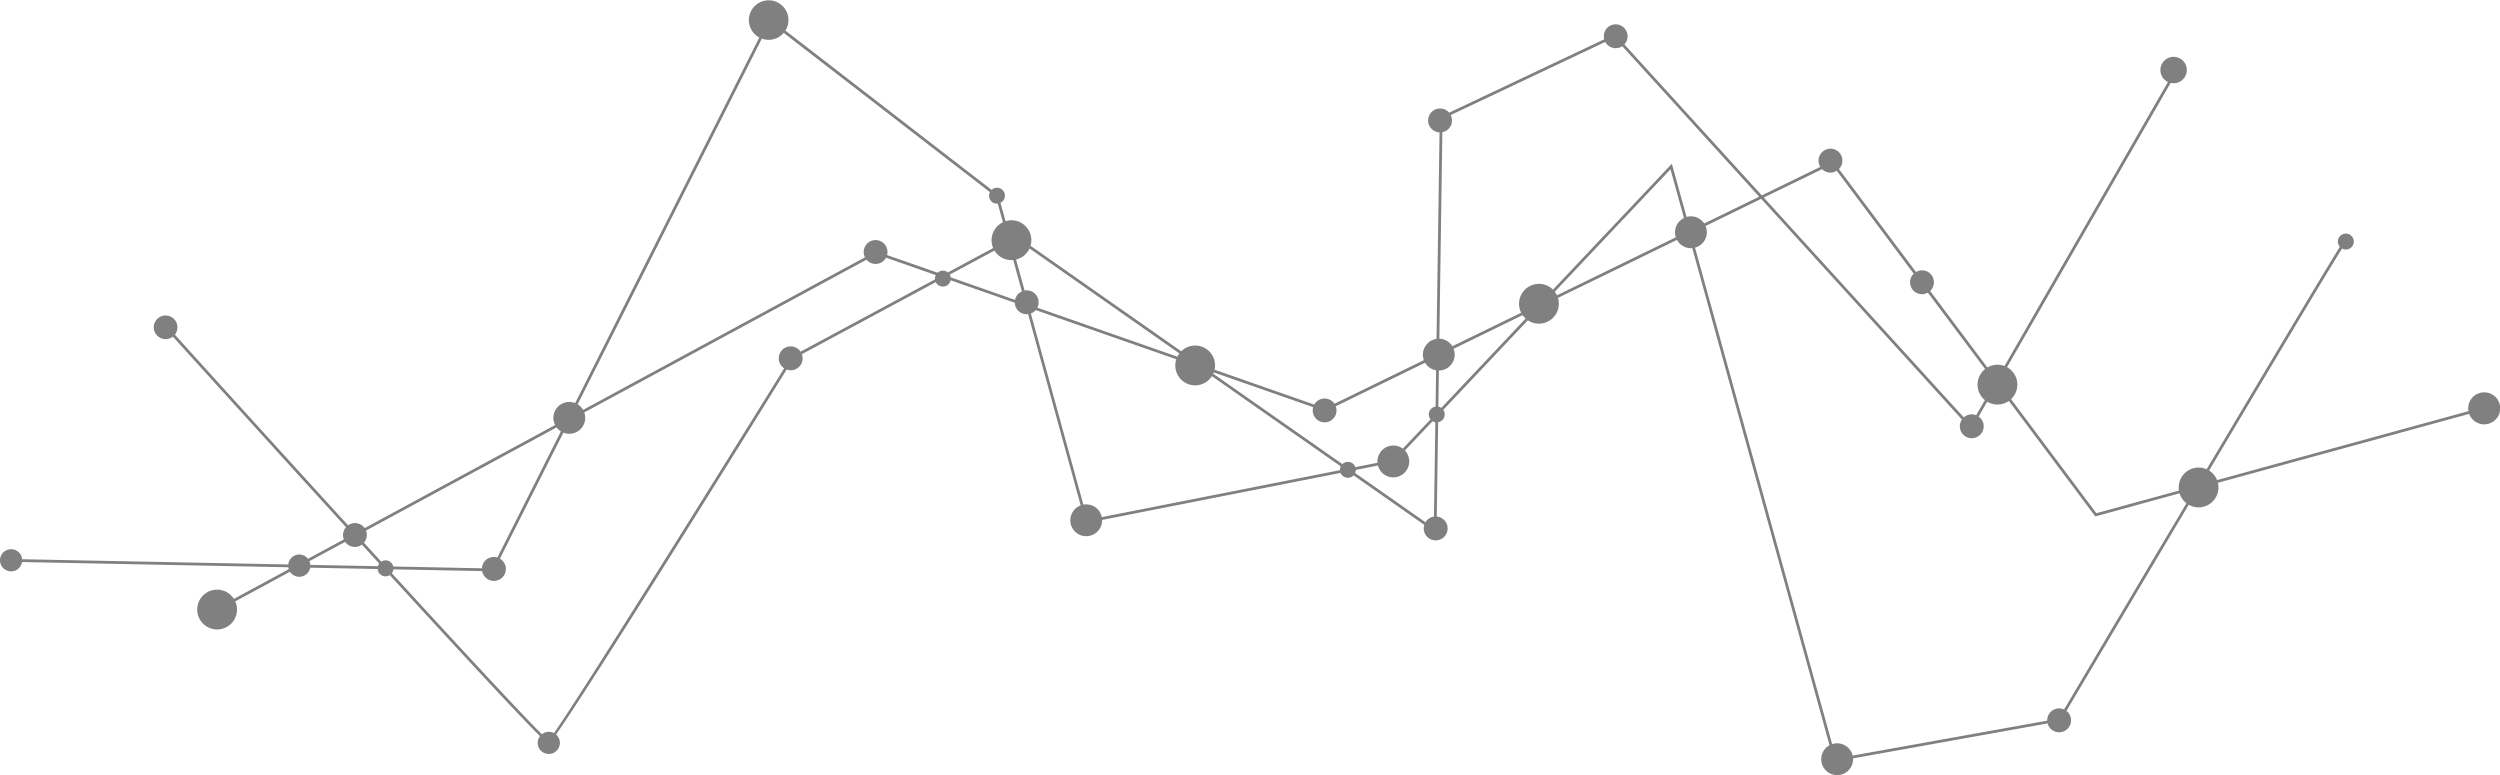 <svg xmlns="http://www.w3.org/2000/svg" width="1096.542" height="340" viewBox="0 0 1096.542 340"><defs><clipPath id="clip-path"><path id="長方形_75731" data-name="長方形 75731" class="cls-1" d="M0 0h1096.542v340H0z"/></clipPath><clipPath id="clip-path-2"><path id="長方形_75730" data-name="長方形 75730" class="cls-1" d="M0 0h1096.542v339.996H0z"/></clipPath><style>.cls-1{fill:#2b2b2b}.cls-2{clip-path:url(#clip-path)}</style></defs><g id="グループ_25595" data-name="グループ 25595" class="cls-2"><g id="グループ_25594" data-name="グループ 25594" transform="translate(0 .004)"><g id="グループ_25593" data-name="グループ 25593" style="clip-path:url(#clip-path-2)"><g id="グループ_25592" data-name="グループ 25592" transform="translate(0 -.004)" style="opacity:.6;mix-blend-mode:screen;isolation:isolate"><g id="グループ_25591" data-name="グループ 25591"><g id="グループ_25590" data-name="グループ 25590" class="cls-2"><path id="パス_47915" data-name="パス 47915" class="cls-1" d="M8.341 249.144a4.847 4.847 0 0 0 1.314-2.629l116.81 2.3a4.525 4.525 0 0 0 .2.834L102.6 262.683a8.8 8.8 0 0 0-1.243-1.534 8.727 8.727 0 1 0 1.824 2.62l24.009-13a4.689 4.689 0 0 0 .653.807 4.854 4.854 0 0 0 6.894-.063 4.8 4.8 0 0 0 1.314-2.513l29.589.574a3.454 3.454 0 0 0 5.312 2.665c43.744 47.775 59.822 64.678 65.885 70.635a4.869 4.869 0 1 0 7.27-.52 1.959 1.959 0 0 1-.224-.179c14.727-20.859 76.66-120.527 101.161-160.084a5.221 5.221 0 0 0 6.671-6.747l58.74-31.608a3.017 3.017 0 0 0 .671.951 3.5 3.5 0 0 0 4.927-.027 3.823 3.823 0 0 0 .912-1.732l28.149 9.86a5.182 5.182 0 0 0 5.839 4.988L474 221.691a6.855 6.855 0 0 0-2.54 1.633 6.973 6.973 0 1 0 11.947 4.719L588 207.426a3.162 3.162 0 0 0 .751 1.139 3.508 3.508 0 0 0 4.945-.045l.009-.018 31.011 21.712a5.242 5.242 0 1 0 5.473-3.652l.6-41.351a3.5 3.5 0 0 0 2.253-5.428l37.1-39.288a8.737 8.737 0 0 0 13.2-9.833l52.2-25.444a7.567 7.567 0 0 0 1.216 1.642 7.017 7.017 0 0 0 5.49 1.974l60.207 218.042a6.977 6.977 0 1 0 10.31 5.751l85.361-15.327a5.031 5.031 0 0 0 1.35 2.369 5.244 5.244 0 0 0 7.359-7.474c-.152-.135-.313-.242-.465-.359a89030.477 89030.477 0 0 1 53.652-90.445 8.718 8.718 0 0 0 12.778-9.636l110.228-30.226a6.859 6.859 0 0 0 1.645 2.557 7.02 7.02 0 1 0-1.967-3.75l-110.254 30.239a8.765 8.765 0 0 0-2-3.006 9 9 0 0 0-1.5-1.184c27.076-45.559 51.452-86.372 58.293-97.362a3.495 3.495 0 1 0-.823-5.509 3.457 3.457 0 0 0-.134 4.728c-7.118 11.421-32.5 53.956-58.418 97.568a8.729 8.729 0 0 0-12.143 9.358L919.5 225.1l-37.431-50.045a2.089 2.089 0 0 0 .25-.224 8.709 8.709 0 0 0-.089-12.345 7.815 7.815 0 0 0-1.914-1.435L952.082 36.36a5.792 5.792 0 1 0-1.189-.413L879.2 160.53a8.781 8.781 0 0 0-7.493.655l-25.109-33.572c.036-.045.107-.081.152-.126a5.265 5.265 0 0 0-.054-7.42 5.187 5.187 0 0 0-6.3-.745l-33.8-45.182a5.238 5.238 0 1 0-8.191-.951L772.759 85.7l-60.278-66.216a5.236 5.236 0 0 0-7.538-7.267 5.317 5.317 0 0 0-1.305 5.015l-68.058 32.2a2.108 2.108 0 0 0-.259-.332 5.241 5.241 0 1 0-3.917 8.963l-1.315 90.57a6.787 6.787 0 0 0-3.97 2.019 7 7 0 0 0-1.592 7.321l-39.2 19.11a4.67 4.67 0 0 0-.671-.79 5.212 5.212 0 0 0-7.386.063 5.313 5.313 0 0 0-.823 1.095l-43.718-15.3a8.7 8.7 0 0 0-14.62-8.075l-66.1-46.286a8.728 8.728 0 0 0-10.963-10.784l-2.218-8.057a3.479 3.479 0 1 0-3.9-5.67L344.5 13.419a8.678 8.678 0 1 0-11.473 3.023l-80.748 160.345a6.973 6.973 0 0 0-8.8 9.627l-83.535 45.226a5.631 5.631 0 0 0-.59-.709 5.224 5.224 0 0 0-6.689-.538A22391.876 22391.876 0 0 1 76.7 146.785a5.187 5.187 0 1 0-.876.87 29070.754 29070.754 0 0 0 75.936 83.581 5.211 5.211 0 0 0-.948 5.338l-15.736 8.526a2.9 2.9 0 0 0-.4-.475 4.833 4.833 0 0 0-8.227 2.952l-116.74-2.291a4.863 4.863 0 1 0-1.368 3.858m342.819-94.9a3.449 3.449 0 0 0-.653-.79 5.238 5.238 0 1 0-6.563 8.093c-32.62 52.629-88.133 141.584-100.964 160.012a4.846 4.846 0 0 0-5.3.484c-8.933-8.828-35.214-37.206-65.822-70.635a3.544 3.544 0 0 0 .7-1.687l38.916.763a5.1 5.1 0 0 0 1.466 2.781 5.238 5.238 0 1 0 6.331-8.236l27.845-55.266a6.983 6.983 0 0 0 9.148-8.864l123.811-67.01a2.809 2.809 0 0 0 .3.377 5.25 5.25 0 0 0 7.4-.063 4.959 4.959 0 0 0 .849-1.184l21.827 7.644a3.222 3.222 0 0 0-.34 1.866Zm85.04-44.351a8.335 8.335 0 0 0 1.306 1.7 8.745 8.745 0 0 0 6.921 2.458l3.791 13.772a5.678 5.678 0 0 0-1.619 1.112 5.418 5.418 0 0 0-1.377 2.6l-28.23-9.9a3.6 3.6 0 0 0-.42-1.193Zm47.071 116.93a6.947 6.947 0 0 0-8.093-5.464L452.143 137.5a5 5 0 0 0 1.914-1.229 3.207 3.207 0 0 0 .233-.26l61.655 21.568a8.7 8.7 0 0 0 14.486 8.81 7.749 7.749 0 0 0 1.118-1.4l56.531 39.575a3.6 3.6 0 0 0-.349 1.66Zm111.114-19.361a3.366 3.366 0 0 0 .3-1.355l9.711-1.92a7.178 7.178 0 0 0 1.842 3.2 6.984 6.984 0 0 0 9.962-9.787l12.161-12.839a3.933 3.933 0 0 0 1.207.467l-.608 41.36a5.116 5.116 0 0 0-2.987 1.507 4.735 4.735 0 0 0-.742.969Zm37.787-28.562a3.7 3.7 0 0 0-1.288-.547l.224-15.835a6.861 6.861 0 0 0 4.927-2.081 6.949 6.949 0 0 0 1.529-7.456l30.269-14.759a8.01 8.01 0 0 0 1.037 1.238 3.905 3.905 0 0 0 .3.26Zm50.71-49.372a8.081 8.081 0 0 0-.93-1.561L732.7 74.239l5.893 21.371a7.159 7.159 0 0 0-1.887 1.364 7 7 0 0 0-1.654 7.106Zm235.9 96.644.25.341L956 216.37a8.514 8.514 0 0 0 2.209 3.661c.259.242.528.475.8.682a57654.766 57654.766 0 0 0-53.67 90.472 5.23 5.23 0 0 0-7.4 4.9L812.6 331.407a6.979 6.979 0 0 0-9-5.024L743.465 108.61a6.777 6.777 0 0 0 3.166-1.848 6.934 6.934 0 0 0 1.44-7.644l24.4-11.915 88.07 96.8a5.236 5.236 0 1 0 7.976-.763 4.961 4.961 0 0 0-.653-.529l3.738-6.531a8.753 8.753 0 0 0 9.523-.323ZM799.183 74.2a5.191 5.191 0 0 0 6.438.691l33.779 45.167-.116.09a5.219 5.219 0 0 0 6.3 8.2l25.116 33.537a8.547 8.547 0 0 0-.8.7 8.78 8.78 0 0 0 .081 12.363c.2.188.4.35.6.529l-3.8 6.63a5.227 5.227 0 0 0-5.41.969l-87.763-96.438ZM704.1 18.381a4.97 4.97 0 0 0 .9 1.247 5.227 5.227 0 0 0 6.546.637l60.055 66L747.5 98.014a9.172 9.172 0 0 0-.93-1.13 6.961 6.961 0 0 0-6.823-1.723l-6.161-22.295-.277-1.059-52.159 55.23-.027-.036a8.734 8.734 0 0 0-13.914 10.165l-30.2 14.7a6.981 6.981 0 0 0-1.055-1.31 6.852 6.852 0 0 0-4.632-2l1.315-90.588a5.059 5.059 0 0 0 2.736-1.453 5.269 5.269 0 0 0 .921-6.056ZM575.981 178.59a5.22 5.22 0 1 0 9.9-.4l39.184-19.1a6.8 6.8 0 0 0 1.118 1.444 6.962 6.962 0 0 0 3.72 1.893l-.232 15.907a3.405 3.405 0 0 0-1.967 1 3.468 3.468 0 0 0-.25 4.594L615.3 196.785a6.978 6.978 0 0 0-11.106 6.191l-9.72 1.92a3.374 3.374 0 0 0-.823-1.319 3.474 3.474 0 0 0-4.856-.018l-56.648-39.646c.08-.206.161-.395.224-.574Zm-58.7-23.578a10.072 10.072 0 0 0-.876 1.435l-61.414-21.5a5.254 5.254 0 0 0-.984-6.092 5.18 5.18 0 0 0-4.605-1.409l-3.747-13.619a8.643 8.643 0 0 0 5.9-4.854ZM334.153 16.945a8.706 8.706 0 0 0 9.192-2.09c.143-.144.268-.3.393-.449L434.2 84.27a3.514 3.514 0 0 0 .644 4.073 3.438 3.438 0 0 0 2.8.951l2.253 8.182a8.945 8.945 0 0 0-2.459 1.75 8.739 8.739 0 0 0-1.824 9.564l-19.869 10.7a3.464 3.464 0 0 0-4.516.126l-22.14-7.743a5.216 5.216 0 1 0-9.7.978l-123.632 66.93a6.987 6.987 0 0 0-1.154-1.5 6.906 6.906 0 0 0-1.216-.96Zm-90.029 170.527c.215.269.42.529.671.789a7.979 7.979 0 0 0 1.216.951l-27.863 55.329a5.212 5.212 0 0 0-5.276 1.31 5.148 5.148 0 0 0-1.467 3.4l-38.916-.772a3.46 3.46 0 0 0-5.267-2.135c-2.513-2.736-5.034-5.509-7.583-8.29a5.262 5.262 0 0 0 .894-5.338Zm-92.737 50.188a4.9 4.9 0 0 0 .608.745 5.231 5.231 0 0 0 6.751.493c2.611 2.853 5.151 5.616 7.592 8.29a3.706 3.706 0 0 0-.581 1.157l-29.643-.574a5.014 5.014 0 0 0-.393-1.633Z" transform="translate(.002 .003)"/></g></g></g></g></g></g></svg>
